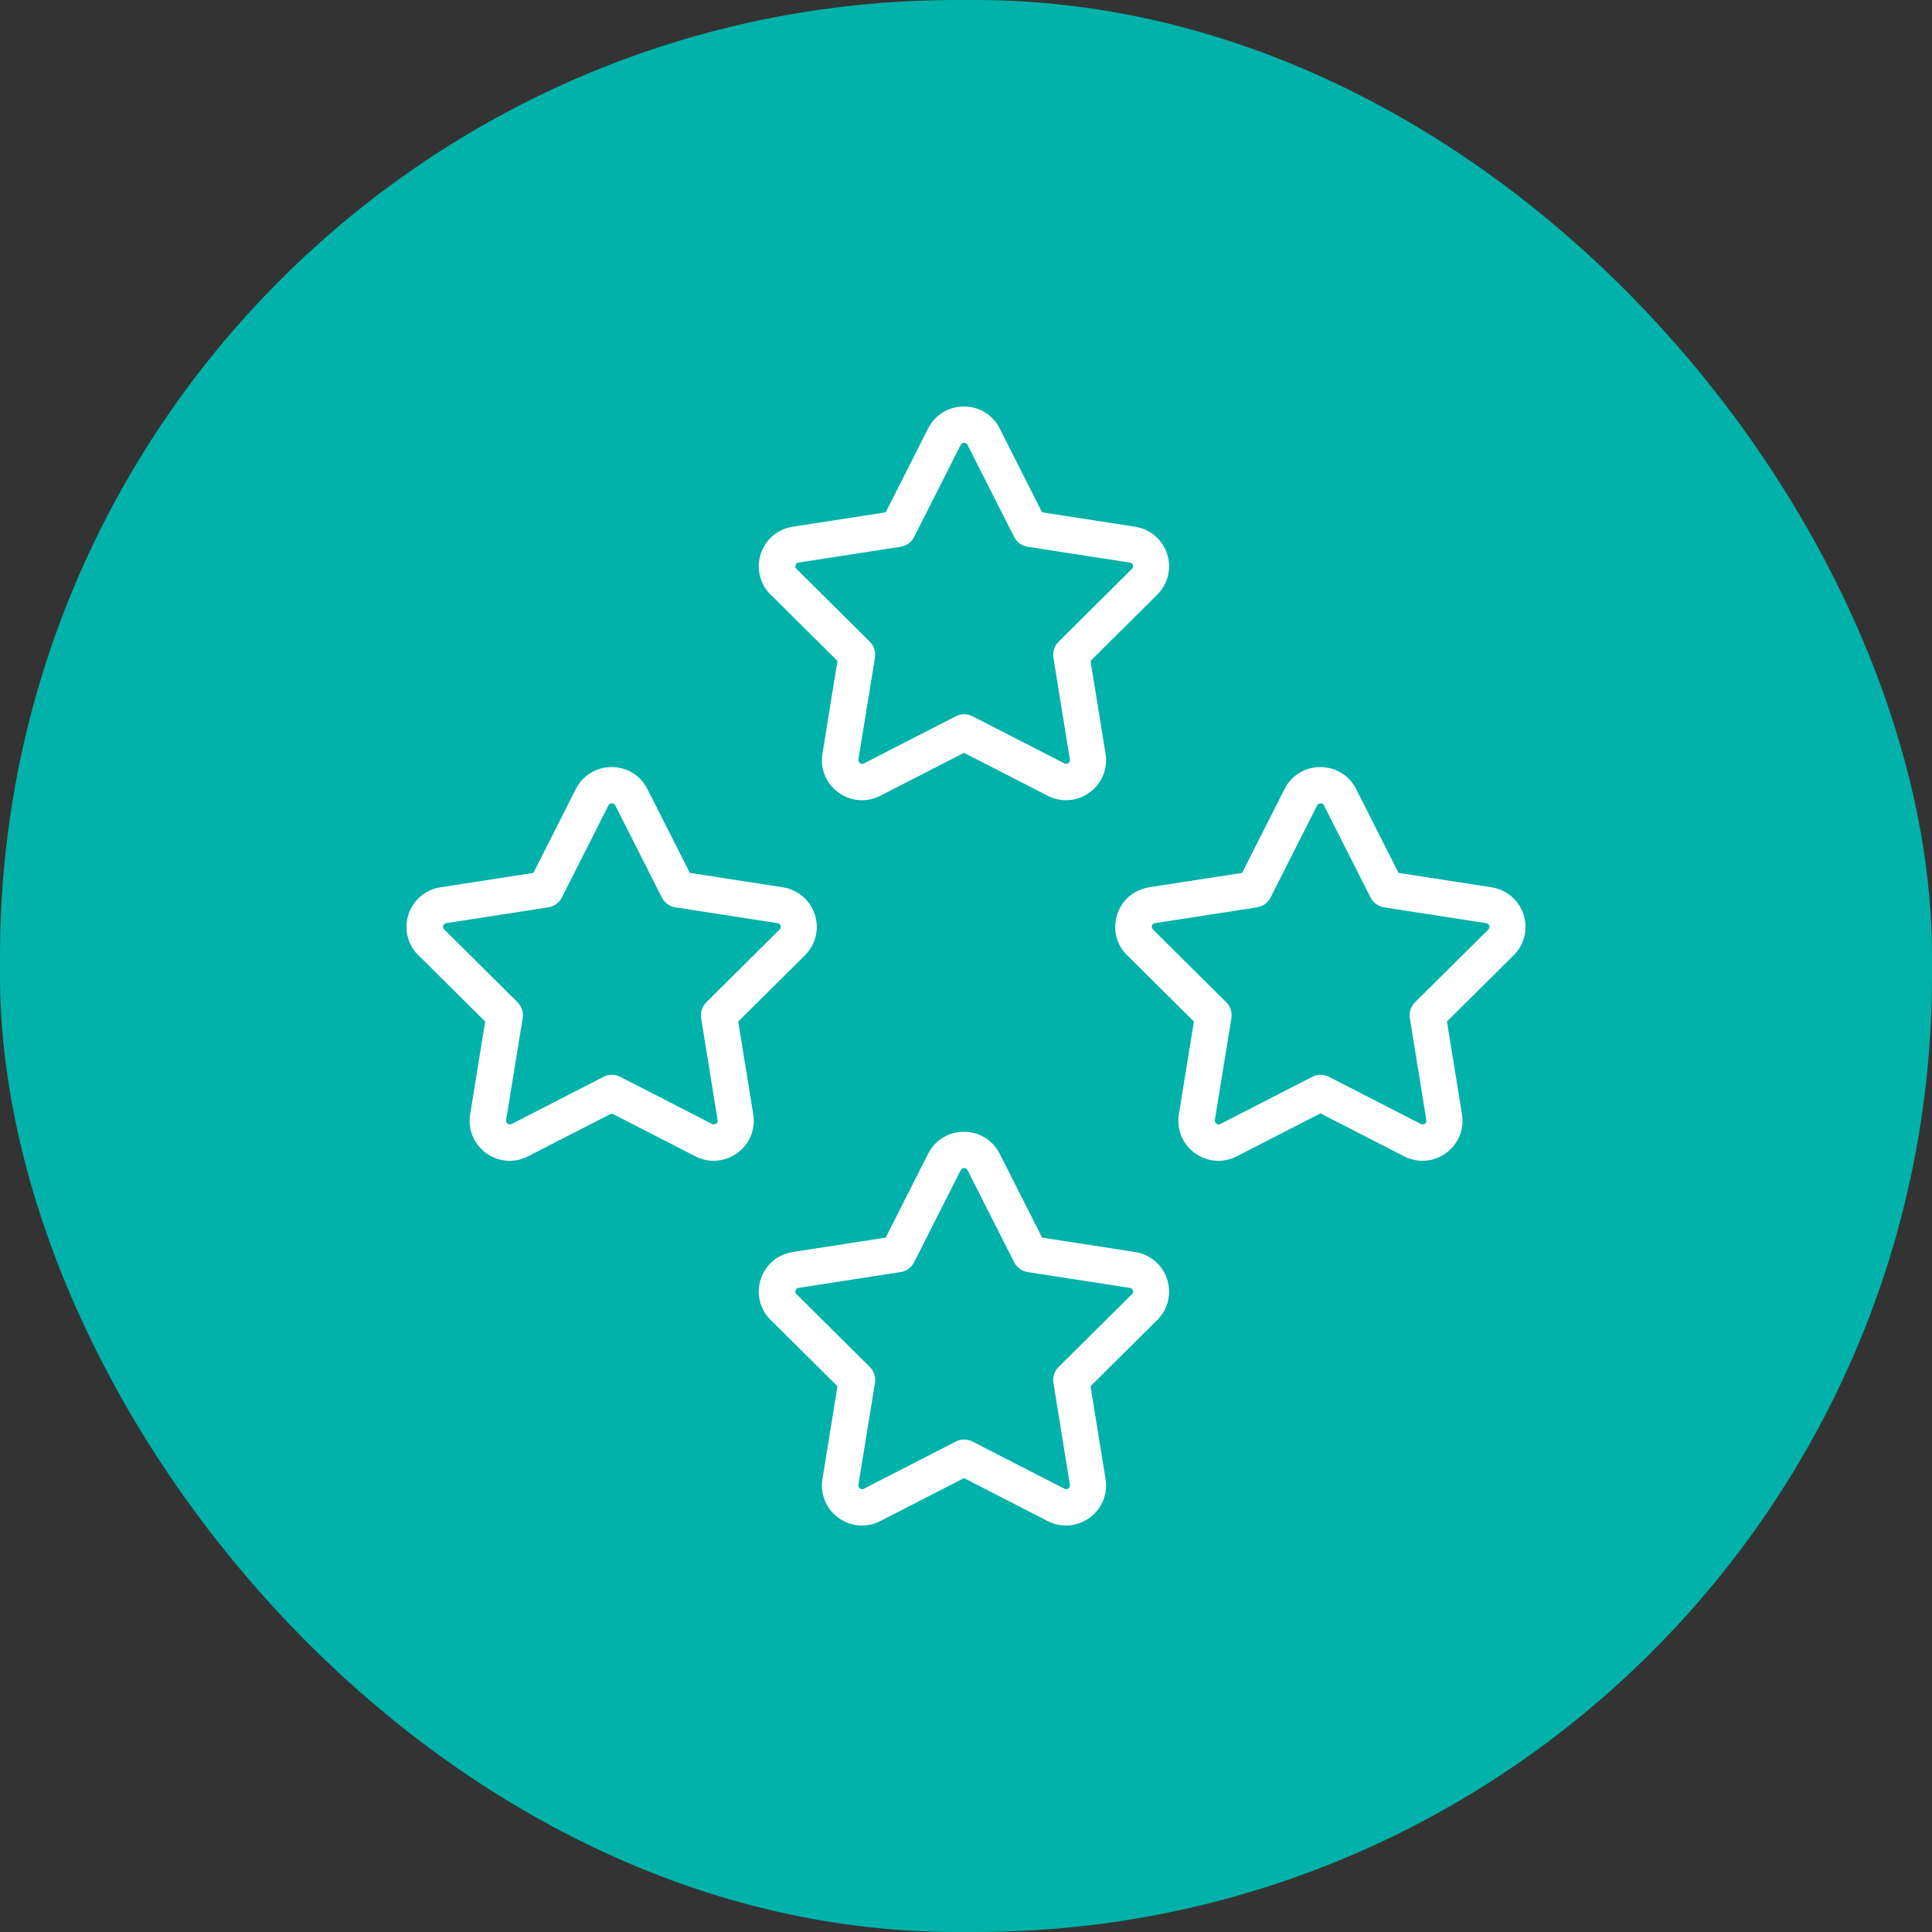 <?xml version="1.0" encoding="UTF-8"?> <svg xmlns="http://www.w3.org/2000/svg" width="202" height="202" viewBox="0 0 202 202" fill="none"><rect x="0" y="0" width="202" height="202" fill="#333333" stroke="none"/><rect width="202" height="202" rx="100" fill="#00B2A9"></rect><g clip-path="url(#clip0_3561_36331)"><path d="M80.587 62.18L87.562 69.105L85.99 78.805C85.952 79.032 85.933 79.26 85.933 79.488C85.933 80.076 86.056 80.645 86.28 81.153C86.617 81.916 87.158 82.538 87.823 82.974C88.487 83.41 89.281 83.667 90.126 83.667C90.767 83.667 91.431 83.515 92.044 83.197L100.79 78.71L109.536 83.197C110.149 83.51 110.814 83.667 111.455 83.667C112.585 83.667 113.615 83.211 114.379 82.476C114.759 82.106 115.077 81.66 115.301 81.153C115.524 80.645 115.647 80.076 115.647 79.488C115.647 79.26 115.628 79.032 115.59 78.805L114.019 69.105L120.994 62.18C121.407 61.772 121.725 61.288 121.929 60.781C122.138 60.273 122.233 59.742 122.233 59.22C122.233 58.252 121.905 57.318 121.288 56.559C120.979 56.179 120.6 55.847 120.158 55.591C119.716 55.335 119.213 55.15 118.677 55.07L108.957 53.566L104.522 44.796C104.147 44.051 103.573 43.458 102.913 43.074C102.253 42.685 101.512 42.5 100.781 42.5C100.049 42.5 99.313 42.69 98.649 43.074C97.989 43.458 97.409 44.056 97.039 44.796L92.604 53.566L82.885 55.07C82.353 55.15 81.845 55.335 81.403 55.591C80.739 55.98 80.216 56.531 79.87 57.161C79.518 57.788 79.333 58.494 79.333 59.225C79.333 59.746 79.433 60.278 79.637 60.785C79.841 61.293 80.159 61.777 80.572 62.184L80.587 62.18ZM83.241 58.95L83.336 58.869C83.374 58.85 83.412 58.831 83.483 58.822L94.166 57.166C94.769 57.071 95.296 56.692 95.572 56.146L100.448 46.508C100.5 46.413 100.538 46.38 100.595 46.347C100.648 46.314 100.724 46.295 100.804 46.295C100.885 46.295 100.956 46.318 101.013 46.347C101.066 46.38 101.108 46.413 101.16 46.508L106.037 56.146C106.312 56.692 106.839 57.071 107.442 57.166L118.126 58.822C118.197 58.831 118.24 58.85 118.273 58.869C118.325 58.897 118.368 58.945 118.406 59.007C118.444 59.068 118.463 59.149 118.463 59.22C118.463 59.272 118.453 59.315 118.439 59.353C118.42 59.391 118.401 59.433 118.344 59.486L110.676 67.099C110.244 67.525 110.044 68.147 110.139 68.749L111.863 79.412V79.488C111.868 79.545 111.863 79.588 111.839 79.625C111.811 79.687 111.758 79.754 111.687 79.801C111.616 79.848 111.54 79.872 111.474 79.867C111.421 79.867 111.374 79.858 111.293 79.82L101.678 74.887C101.137 74.607 100.486 74.607 99.94 74.887L90.325 79.82C90.244 79.863 90.197 79.867 90.145 79.867C90.059 79.867 89.945 79.825 89.865 79.744L89.779 79.621C89.76 79.578 89.751 79.54 89.751 79.483V79.407L91.484 68.744C91.579 68.142 91.379 67.525 90.947 67.094L83.279 59.481C83.227 59.424 83.203 59.386 83.184 59.348C83.17 59.31 83.16 59.267 83.16 59.215C83.16 59.125 83.198 59.011 83.255 58.945L83.241 58.95Z" fill="white"></path><path d="M80.587 138.013L87.562 144.938L85.99 154.638C85.952 154.866 85.933 155.094 85.933 155.321C85.933 155.91 86.056 156.479 86.28 156.986C86.617 157.75 87.158 158.371 87.823 158.808C88.487 159.244 89.281 159.5 90.126 159.5C90.767 159.5 91.431 159.348 92.044 159.031L100.79 154.543L109.536 159.031C110.149 159.344 110.814 159.5 111.455 159.5C112.585 159.5 113.615 159.045 114.379 158.31C114.759 157.94 115.077 157.494 115.301 156.986C115.524 156.479 115.647 155.91 115.647 155.321C115.647 155.094 115.628 154.866 115.59 154.638L114.019 144.938L120.994 138.013C121.407 137.605 121.725 137.122 121.929 136.614C122.138 136.106 122.233 135.575 122.233 135.053C122.233 134.086 121.905 133.151 121.288 132.392C120.979 132.013 120.6 131.681 120.158 131.425C119.716 131.169 119.213 130.984 118.677 130.903L108.957 129.399L104.522 120.629C104.147 119.885 103.573 119.292 102.913 118.907C102.253 118.518 101.512 118.333 100.781 118.333C100.049 118.333 99.313 118.523 98.649 118.907C97.989 119.292 97.409 119.889 97.039 120.629L92.604 129.399L82.885 130.903C82.353 130.984 81.845 131.169 81.403 131.425C80.739 131.814 80.216 132.364 79.87 132.995C79.518 133.621 79.333 134.328 79.333 135.058C79.333 135.58 79.433 136.111 79.637 136.619C79.841 137.126 80.159 137.61 80.572 138.018L80.587 138.013ZM83.241 134.783L83.336 134.702C83.374 134.683 83.412 134.665 83.483 134.655L94.166 133C94.769 132.905 95.296 132.525 95.572 131.98L100.448 122.342C100.5 122.247 100.538 122.213 100.595 122.18C100.648 122.147 100.724 122.128 100.804 122.128C100.885 122.128 100.956 122.152 101.013 122.18C101.066 122.213 101.108 122.247 101.16 122.342L106.037 131.98C106.312 132.525 106.839 132.905 107.442 133L118.126 134.655C118.197 134.665 118.24 134.683 118.273 134.702C118.325 134.731 118.368 134.778 118.406 134.84C118.444 134.902 118.463 134.982 118.463 135.053C118.463 135.106 118.453 135.148 118.439 135.186C118.42 135.224 118.401 135.267 118.344 135.319L110.676 142.932C110.244 143.359 110.044 143.98 110.139 144.583L111.863 155.245V155.321C111.868 155.378 111.863 155.421 111.839 155.459C111.811 155.521 111.758 155.587 111.687 155.634C111.616 155.682 111.54 155.706 111.474 155.701C111.421 155.701 111.374 155.691 111.293 155.653L101.678 150.72C101.137 150.441 100.486 150.441 99.94 150.72L90.325 155.653C90.244 155.696 90.197 155.701 90.145 155.701C90.059 155.701 89.945 155.658 89.865 155.577L89.779 155.454C89.76 155.411 89.751 155.374 89.751 155.317V155.241L91.484 144.578C91.579 143.976 91.379 143.359 90.947 142.927L83.279 135.314C83.227 135.257 83.203 135.219 83.184 135.182C83.17 135.144 83.16 135.101 83.16 135.049C83.16 134.959 83.198 134.845 83.255 134.778L83.241 134.783Z" fill="white"></path><path d="M43.754 99.88L50.729 106.805L49.157 116.505C49.119 116.733 49.1 116.96 49.1 117.188C49.1 117.776 49.224 118.345 49.447 118.853C49.784 119.617 50.325 120.238 50.99 120.674C51.654 121.111 52.447 121.367 53.293 121.367C53.934 121.367 54.598 121.215 55.211 120.897L63.957 116.41L72.703 120.897C73.316 121.21 73.981 121.367 74.622 121.367C75.752 121.367 76.782 120.912 77.546 120.176C77.926 119.806 78.245 119.36 78.468 118.853C78.691 118.345 78.814 117.776 78.814 117.188C78.814 116.96 78.795 116.733 78.757 116.505L77.186 106.805L84.161 99.88C84.574 99.472 84.892 98.988 85.096 98.481C85.305 97.973 85.4 97.442 85.4 96.92C85.4 95.953 85.072 95.018 84.455 94.259C84.147 93.88 83.767 93.548 83.325 93.292C82.883 93.035 82.38 92.85 81.844 92.77L72.124 91.266L67.689 82.496C67.314 81.751 66.74 81.158 66.08 80.774C65.42 80.385 64.679 80.2 63.948 80.2C63.216 80.2 62.48 80.39 61.816 80.774C61.156 81.158 60.576 81.756 60.206 82.496L55.771 91.266L46.052 92.77C45.52 92.85 45.012 93.035 44.57 93.292C43.906 93.68 43.383 94.231 43.036 94.862C42.685 95.488 42.5 96.194 42.5 96.925C42.5 97.447 42.6 97.978 42.804 98.485C43.008 98.993 43.326 99.477 43.739 99.885L43.754 99.88ZM46.408 96.65L46.503 96.569C46.541 96.55 46.579 96.531 46.65 96.522L57.333 94.866C57.936 94.772 58.464 94.392 58.739 93.847L63.615 84.208C63.667 84.113 63.706 84.08 63.762 84.047C63.815 84.014 63.891 83.995 63.971 83.995C64.052 83.995 64.123 84.019 64.18 84.047C64.233 84.08 64.275 84.113 64.328 84.208L69.204 93.847C69.479 94.392 70.006 94.772 70.609 94.866L81.293 96.522C81.364 96.531 81.407 96.55 81.44 96.569C81.492 96.598 81.535 96.645 81.573 96.707C81.611 96.768 81.63 96.849 81.63 96.92C81.63 96.972 81.62 97.015 81.606 97.053C81.587 97.091 81.568 97.134 81.511 97.186L73.843 104.799C73.411 105.226 73.211 105.847 73.306 106.449L75.03 117.112V117.188C75.035 117.245 75.03 117.288 75.006 117.326C74.978 117.387 74.925 117.454 74.854 117.501C74.783 117.549 74.707 117.572 74.641 117.568C74.588 117.568 74.541 117.558 74.46 117.52L64.845 112.587C64.304 112.307 63.653 112.307 63.107 112.587L53.492 117.52C53.411 117.563 53.364 117.568 53.312 117.568C53.226 117.568 53.112 117.525 53.032 117.444L52.946 117.321C52.927 117.278 52.918 117.24 52.918 117.183V117.107L54.651 106.445C54.746 105.842 54.546 105.226 54.114 104.794L46.446 97.181C46.394 97.124 46.37 97.086 46.351 97.048C46.337 97.01 46.327 96.968 46.327 96.915C46.327 96.825 46.365 96.711 46.422 96.645L46.408 96.65Z" fill="white"></path><path d="M117.853 99.88L124.828 106.805L123.257 116.505C123.219 116.733 123.2 116.96 123.2 117.188C123.2 117.776 123.323 118.345 123.546 118.853C123.883 119.617 124.425 120.238 125.089 120.674C125.754 121.111 126.547 121.367 127.392 121.367C128.033 121.367 128.698 121.215 129.311 120.897L138.057 116.41L146.803 120.897C147.415 121.21 148.08 121.367 148.721 121.367C149.851 121.367 150.882 120.912 151.646 120.176C152.026 119.806 152.344 119.36 152.567 118.853C152.79 118.345 152.914 117.776 152.914 117.188C152.914 116.96 152.895 116.733 152.857 116.505L151.285 106.805L158.26 99.88C158.673 99.472 158.992 98.988 159.196 98.481C159.405 97.973 159.5 97.442 159.5 96.92C159.5 95.953 159.172 95.018 158.555 94.259C158.246 93.88 157.866 93.548 157.425 93.292C156.983 93.035 156.48 92.85 155.943 92.77L146.224 91.266L141.789 82.496C141.414 81.751 140.839 81.158 140.179 80.774C139.519 80.385 138.778 80.2 138.047 80.2C137.316 80.2 136.58 80.39 135.915 80.774C135.255 81.158 134.676 81.756 134.306 82.496L129.871 91.266L120.151 92.77C119.619 92.85 119.111 93.035 118.67 93.292C118.005 93.68 117.483 94.231 117.136 94.862C116.785 95.488 116.6 96.194 116.6 96.925C116.6 97.447 116.699 97.978 116.903 98.485C117.108 98.993 117.426 99.477 117.839 99.885L117.853 99.88ZM120.507 96.65L120.602 96.569C120.64 96.55 120.678 96.531 120.75 96.522L131.433 94.866C132.036 94.772 132.563 94.392 132.838 93.847L137.715 84.208C137.767 84.113 137.805 84.08 137.862 84.047C137.914 84.014 137.99 83.995 138.071 83.995C138.152 83.995 138.223 84.019 138.28 84.047C138.332 84.08 138.375 84.113 138.427 84.208L143.303 93.847C143.579 94.392 144.106 94.772 144.709 94.866L155.392 96.522C155.464 96.531 155.506 96.55 155.54 96.569C155.592 96.598 155.635 96.645 155.673 96.707C155.711 96.768 155.73 96.849 155.73 96.92C155.73 96.972 155.72 97.015 155.706 97.053C155.687 97.091 155.668 97.134 155.611 97.186L147.942 104.799C147.51 105.226 147.311 105.847 147.406 106.449L149.13 117.112V117.188C149.134 117.245 149.13 117.288 149.106 117.326C149.077 117.387 149.025 117.454 148.954 117.501C148.883 117.549 148.807 117.572 148.74 117.568C148.688 117.568 148.64 117.558 148.56 117.52L138.945 112.587C138.403 112.307 137.753 112.307 137.207 112.587L127.592 117.52C127.511 117.563 127.463 117.568 127.411 117.568C127.326 117.568 127.212 117.525 127.131 117.444L127.046 117.321C127.027 117.278 127.017 117.24 127.017 117.183V117.107L128.75 106.445C128.845 105.842 128.646 105.226 128.214 104.794L120.545 97.181C120.493 97.124 120.469 97.086 120.45 97.048C120.436 97.01 120.427 96.968 120.427 96.915C120.427 96.825 120.465 96.711 120.522 96.645L120.507 96.65Z" fill="white"></path></g><defs><clipPath id="clip0_3561_36331"><rect width="130" height="130" fill="white" transform="translate(36 36)"></rect></clipPath></defs></svg> 